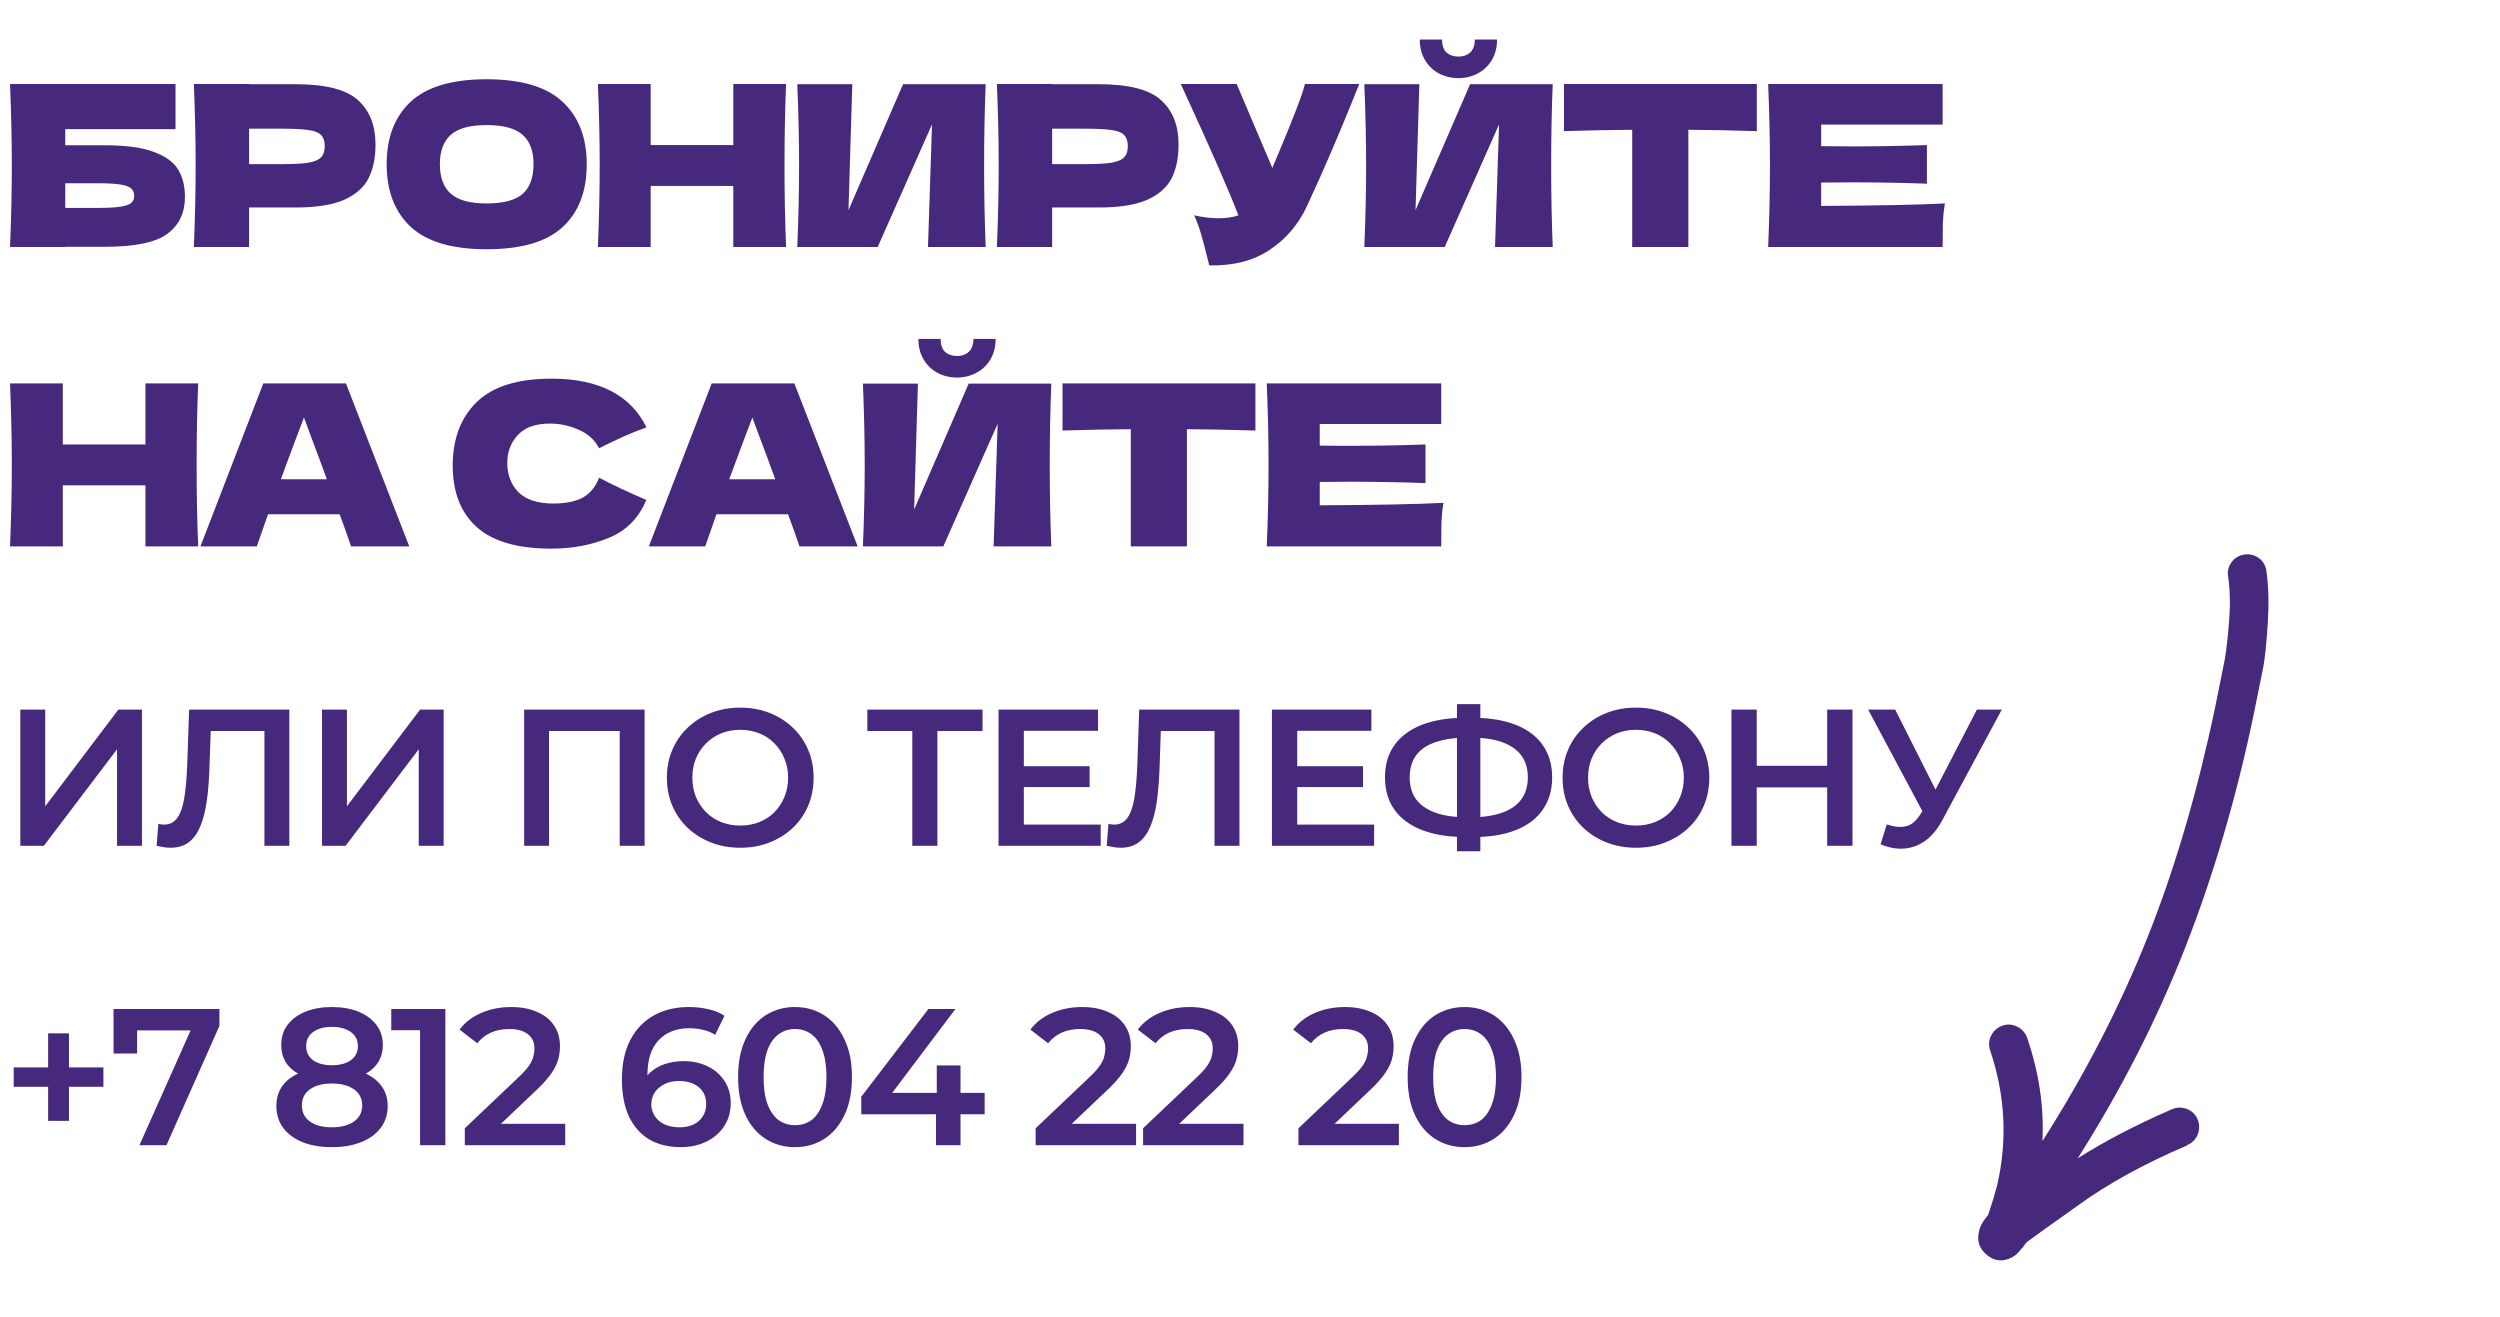 <?xml version="1.0" encoding="UTF-8"?> <svg xmlns="http://www.w3.org/2000/svg" width="334" height="176" viewBox="0 0 334 176" fill="none"><path d="M14.059 19.41C16.799 19.41 18.949 19.7 20.509 20.28C22.069 20.84 23.159 21.62 23.779 22.62C24.399 23.62 24.709 24.85 24.709 26.31C24.709 28.43 23.929 30.07 22.369 31.23C20.809 32.39 18.039 32.97 14.059 32.97H8.719V33H1.339C1.499 29.12 1.579 25.49 1.579 22.11C1.579 18.73 1.499 15.1 1.339 11.22H23.449V17.25H8.719V19.41H14.059ZM12.859 27.78C14.239 27.78 15.279 27.73 15.979 27.63C16.699 27.53 17.199 27.37 17.479 27.15C17.779 26.93 17.929 26.6 17.929 26.16C17.929 25.72 17.779 25.38 17.479 25.14C17.179 24.9 16.669 24.73 15.949 24.63C15.229 24.53 14.199 24.48 12.859 24.48H8.719V27.78H12.859ZM39.518 11.25C43.498 11.25 46.268 11.96 47.828 13.38C49.388 14.78 50.168 16.76 50.168 19.32C50.168 21.08 49.858 22.58 49.238 23.82C48.618 25.04 47.528 26 45.968 26.7C44.408 27.38 42.258 27.72 39.518 27.72H33.278V33H25.898C26.058 29.12 26.138 25.49 26.138 22.11C26.138 18.73 26.058 15.1 25.898 11.22H33.278V11.25H39.518ZM37.418 21.93C39.078 21.93 40.318 21.87 41.138 21.75C41.978 21.61 42.558 21.37 42.878 21.03C43.218 20.69 43.388 20.19 43.388 19.53C43.388 18.87 43.228 18.38 42.908 18.06C42.608 17.72 42.038 17.49 41.198 17.37C40.378 17.25 39.118 17.19 37.418 17.19H33.278V21.93H37.418ZM65.008 33.3C60.428 33.3 57.058 32.31 54.898 30.33C52.738 28.33 51.658 25.53 51.658 21.93C51.658 18.37 52.728 15.59 54.868 13.59C57.028 11.59 60.408 10.59 65.008 10.59C69.628 10.59 73.008 11.59 75.148 13.59C77.308 15.59 78.388 18.37 78.388 21.93C78.388 25.55 77.318 28.35 75.178 30.33C73.038 32.31 69.648 33.3 65.008 33.3ZM65.008 27.18C67.228 27.18 68.828 26.76 69.808 25.92C70.788 25.06 71.278 23.73 71.278 21.93C71.278 20.17 70.788 18.86 69.808 18C68.828 17.14 67.228 16.71 65.008 16.71C62.808 16.71 61.218 17.14 60.238 18C59.258 18.86 58.768 20.17 58.768 21.93C58.768 23.71 59.258 25.03 60.238 25.89C61.218 26.75 62.808 27.18 65.008 27.18ZM105.019 11.22C104.879 14.6 104.809 18.23 104.809 22.11C104.809 25.99 104.879 29.62 105.019 33H97.969V24.84H86.929V33H79.879C80.039 29.12 80.119 25.49 80.119 22.11C80.119 18.73 80.039 15.1 79.879 11.22H86.929V19.38H97.969V11.22H105.019ZM113.868 11.25L113.358 28.08L120.648 11.25H131.688C131.548 14.63 131.478 18.25 131.478 22.11C131.478 25.99 131.548 29.62 131.688 33H123.978L124.518 16.62L117.258 33H106.518C106.678 29.12 106.758 25.49 106.758 22.11C106.758 18.75 106.678 15.13 106.518 11.25H113.868ZM146.806 11.25C150.786 11.25 153.556 11.96 155.116 13.38C156.676 14.78 157.456 16.76 157.456 19.32C157.456 21.08 157.146 22.58 156.526 23.82C155.906 25.04 154.816 26 153.256 26.7C151.696 27.38 149.546 27.72 146.806 27.72H140.566V33H133.186C133.346 29.12 133.426 25.49 133.426 22.11C133.426 18.73 133.346 15.1 133.186 11.22H140.566V11.25H146.806ZM144.706 21.93C146.366 21.93 147.606 21.87 148.426 21.75C149.266 21.61 149.846 21.37 150.166 21.03C150.506 20.69 150.676 20.19 150.676 19.53C150.676 18.87 150.516 18.38 150.196 18.06C149.896 17.72 149.326 17.49 148.486 17.37C147.666 17.25 146.406 17.19 144.706 17.19H140.566V21.93H144.706ZM181.596 11.22C181.516 11.44 181.416 11.69 181.296 11.97C181.176 12.23 181.056 12.53 180.936 12.87C179.836 15.59 178.816 18.04 177.876 20.22C176.956 22.38 175.856 24.84 174.576 27.6C173.456 30 171.816 31.92 169.656 33.36C167.516 34.82 164.816 35.52 161.556 35.46C161.136 33.72 160.796 32.41 160.536 31.53C160.296 30.63 159.966 29.71 159.546 28.77C160.726 29.03 161.816 29.16 162.816 29.16C163.796 29.16 164.676 29.03 165.456 28.77C164.016 25.07 161.446 19.22 157.746 11.22H165.216L169.986 22.44L170.826 20.43C172.906 15.49 174.076 12.42 174.336 11.22H181.596ZM194.845 10.44C193.905 10.44 193.035 10.23 192.235 9.81C191.455 9.39 190.835 8.79 190.375 8.01C189.915 7.23 189.685 6.32 189.685 5.28H192.655C192.655 6.06 192.855 6.64 193.255 7.02C193.675 7.38 194.205 7.56 194.845 7.56C195.485 7.56 196.005 7.38 196.405 7.02C196.825 6.64 197.035 6.06 197.035 5.28H200.005C200.005 6.32 199.775 7.23 199.315 8.01C198.855 8.79 198.225 9.39 197.425 9.81C196.645 10.23 195.785 10.44 194.845 10.44ZM189.625 11.25L189.115 28.08L196.405 11.25H207.445C207.305 14.63 207.235 18.25 207.235 22.11C207.235 25.99 207.305 29.62 207.445 33H199.735L200.275 16.62L193.015 33H182.275C182.435 29.12 182.515 25.49 182.515 22.11C182.515 18.75 182.435 15.13 182.275 11.25H189.625ZM234.713 17.52C231.573 17.42 228.523 17.36 225.563 17.34V33H218.063V17.34C215.083 17.36 212.043 17.42 208.943 17.52V11.22H234.713V17.52ZM243.307 27.51C250.907 27.47 256.417 27.36 259.837 27.18C259.697 28 259.607 28.85 259.567 29.73C259.547 30.59 259.537 31.68 259.537 33H236.227C236.387 29.12 236.467 25.49 236.467 22.11C236.467 18.73 236.387 15.1 236.227 11.22H259.537V16.65H243.307V19.53C244.267 19.55 245.687 19.56 247.567 19.56C250.747 19.56 254.037 19.5 257.437 19.38V24.54C254.037 24.42 250.747 24.36 247.567 24.36C245.687 24.36 244.267 24.37 243.307 24.39V27.51ZM26.479 51.22C26.339 54.6 26.269 58.23 26.269 62.11C26.269 65.99 26.339 69.62 26.479 73H19.429V64.84H8.389V73H1.339C1.499 69.12 1.579 65.49 1.579 62.11C1.579 58.73 1.499 55.1 1.339 51.22H8.389V59.38H19.429V51.22H26.479ZM46.908 73C46.528 71.86 46.018 70.43 45.378 68.71H35.808L34.308 73H26.778L35.178 51.22H46.218L54.678 73H46.908ZM43.668 64.03C42.908 61.93 42.128 59.83 41.328 57.73L40.608 55.78C39.908 57.6 38.878 60.35 37.518 64.03H43.668ZM73.684 73.3C69.164 73.3 65.834 72.34 63.694 70.42C61.554 68.5 60.484 65.76 60.484 62.2C60.484 58.62 61.554 55.79 63.694 53.71C65.834 51.63 69.164 50.59 73.684 50.59C80.004 50.59 84.234 52.76 86.374 57.1C84.574 57.72 82.464 58.65 80.044 59.89C79.464 58.77 78.544 57.94 77.284 57.4C76.044 56.86 74.774 56.59 73.474 56.59C71.554 56.59 70.124 57.1 69.184 58.12C68.244 59.12 67.774 60.36 67.774 61.84C67.774 63.44 68.274 64.75 69.274 65.77C70.294 66.77 71.844 67.27 73.924 67.27C75.584 67.27 76.904 67 77.884 66.46C78.864 65.9 79.584 65.02 80.044 63.82C81.684 64.7 83.784 65.69 86.344 66.79C85.344 69.21 83.674 70.9 81.334 71.86C78.994 72.82 76.444 73.3 73.684 73.3ZM106.815 73C106.435 71.86 105.925 70.43 105.285 68.71H95.715L94.215 73H86.685L95.085 51.22H106.125L114.585 73H106.815ZM103.575 64.03C102.815 61.93 102.035 59.83 101.235 57.73L100.515 55.78C99.815 57.6 98.785 60.35 97.425 64.03H103.575ZM127.856 50.44C126.916 50.44 126.046 50.23 125.246 49.81C124.466 49.39 123.846 48.79 123.386 48.01C122.926 47.23 122.696 46.32 122.696 45.28H125.666C125.666 46.06 125.866 46.64 126.266 47.02C126.686 47.38 127.216 47.56 127.856 47.56C128.496 47.56 129.016 47.38 129.416 47.02C129.836 46.64 130.046 46.06 130.046 45.28H133.016C133.016 46.32 132.786 47.23 132.326 48.01C131.866 48.79 131.236 49.39 130.436 49.81C129.656 50.23 128.796 50.44 127.856 50.44ZM122.636 51.25L122.126 68.08L129.416 51.25H140.456C140.316 54.63 140.246 58.25 140.246 62.11C140.246 65.99 140.316 69.62 140.456 73H132.746L133.286 56.62L126.026 73H115.286C115.446 69.12 115.526 65.49 115.526 62.11C115.526 58.75 115.446 55.13 115.286 51.25H122.636ZM167.724 57.52C164.584 57.42 161.534 57.36 158.574 57.34V73H151.074V57.34C148.094 57.36 145.054 57.42 141.954 57.52V51.22H167.724V57.52ZM176.318 67.51C183.918 67.47 189.428 67.36 192.848 67.18C192.708 68 192.618 68.85 192.578 69.73C192.558 70.59 192.548 71.68 192.548 73H169.238C169.398 69.12 169.478 65.49 169.478 62.11C169.478 58.73 169.398 55.1 169.238 51.22H192.548V56.65H176.318V59.53C177.278 59.55 178.698 59.56 180.578 59.56C183.758 59.56 187.048 59.5 190.448 59.38V64.54C187.048 64.42 183.758 64.36 180.578 64.36C178.698 64.36 177.278 64.37 176.318 64.39V67.51ZM2.713 113V94.8H6.041V107.722L15.817 94.8H18.963V113H15.635V100.104L5.859 113H2.713ZM22.77 113.26C22.475 113.26 22.18 113.234 21.886 113.182C21.591 113.13 21.27 113.069 20.924 113L21.158 110.062C21.401 110.131 21.66 110.166 21.938 110.166C22.666 110.166 23.247 109.871 23.68 109.282C24.113 108.675 24.425 107.791 24.616 106.63C24.806 105.469 24.936 104.039 25.006 102.34L25.266 94.8H38.656V113H35.328V96.828L36.108 97.66H27.45L28.178 96.802L27.996 102.21C27.944 104.013 27.823 105.599 27.632 106.968C27.441 108.337 27.146 109.49 26.748 110.426C26.366 111.345 25.855 112.047 25.214 112.532C24.573 113.017 23.758 113.26 22.77 113.26ZM43.022 113V94.8H46.35V107.722L56.126 94.8H59.272V113H55.944V100.104L46.168 113H43.022ZM70.026 113V94.8H86.12V113H82.792V96.828L83.572 97.66H72.574L73.354 96.828V113H70.026ZM98.922 113.26C97.501 113.26 96.192 113.026 94.996 112.558C93.8 112.09 92.76 111.44 91.876 110.608C90.992 109.759 90.308 108.771 89.822 107.644C89.337 106.5 89.094 105.252 89.094 103.9C89.094 102.548 89.337 101.309 89.822 100.182C90.308 99.038 90.992 98.05 91.876 97.218C92.76 96.369 93.8 95.71 94.996 95.242C96.192 94.774 97.492 94.54 98.896 94.54C100.318 94.54 101.618 94.774 102.796 95.242C103.992 95.71 105.032 96.369 105.916 97.218C106.8 98.05 107.485 99.038 107.97 100.182C108.456 101.309 108.698 102.548 108.698 103.9C108.698 105.252 108.456 106.5 107.97 107.644C107.485 108.788 106.8 109.776 105.916 110.608C105.032 111.44 103.992 112.09 102.796 112.558C101.618 113.026 100.326 113.26 98.922 113.26ZM98.896 110.296C99.815 110.296 100.664 110.14 101.444 109.828C102.224 109.516 102.9 109.074 103.472 108.502C104.044 107.913 104.486 107.237 104.798 106.474C105.128 105.694 105.292 104.836 105.292 103.9C105.292 102.964 105.128 102.115 104.798 101.352C104.486 100.572 104.044 99.896 103.472 99.324C102.9 98.735 102.224 98.284 101.444 97.972C100.664 97.66 99.815 97.504 98.896 97.504C97.978 97.504 97.128 97.66 96.348 97.972C95.586 98.284 94.91 98.735 94.32 99.324C93.748 99.896 93.298 100.572 92.968 101.352C92.656 102.115 92.5 102.964 92.5 103.9C92.5 104.819 92.656 105.668 92.968 106.448C93.298 107.228 93.748 107.913 94.32 108.502C94.892 109.074 95.568 109.516 96.348 109.828C97.128 110.14 97.978 110.296 98.896 110.296ZM121.883 113V96.828L122.689 97.66H115.877V94.8H131.269V97.66H124.457L125.237 96.828V113H121.883ZM136.524 102.366H145.572V105.148H136.524V102.366ZM136.784 110.166H147.054V113H133.404V94.8H146.69V97.634H136.784V110.166ZM149.704 113.26C149.409 113.26 149.114 113.234 148.82 113.182C148.525 113.13 148.204 113.069 147.858 113L148.092 110.062C148.334 110.131 148.594 110.166 148.872 110.166C149.6 110.166 150.18 109.871 150.614 109.282C151.047 108.675 151.359 107.791 151.55 106.63C151.74 105.469 151.87 104.039 151.94 102.34L152.2 94.8H165.59V113H162.262V96.828L163.042 97.66H154.384L155.112 96.802L154.93 102.21C154.878 104.013 154.756 105.599 154.566 106.968C154.375 108.337 154.08 109.49 153.682 110.426C153.3 111.345 152.789 112.047 152.148 112.532C151.506 113.017 150.692 113.26 149.704 113.26ZM173.05 102.366H182.098V105.148H173.05V102.366ZM173.31 110.166H183.58V113H169.93V94.8H183.216V97.634H173.31V110.166ZM195.824 111.83C193.536 111.83 191.586 111.518 189.974 110.894C188.379 110.27 187.157 109.369 186.308 108.19C185.458 106.994 185.034 105.555 185.034 103.874C185.034 102.158 185.458 100.711 186.308 99.532C187.157 98.353 188.379 97.452 189.974 96.828C191.586 96.204 193.536 95.892 195.824 95.892C195.858 95.892 195.936 95.892 196.058 95.892C196.196 95.892 196.326 95.892 196.448 95.892C196.586 95.892 196.664 95.892 196.682 95.892C198.952 95.892 200.885 96.204 202.48 96.828C204.074 97.452 205.288 98.362 206.12 99.558C206.952 100.737 207.368 102.175 207.368 103.874C207.368 105.538 206.952 106.968 206.12 108.164C205.305 109.36 204.109 110.27 202.532 110.894C200.972 111.518 199.065 111.83 196.812 111.83C196.777 111.83 196.682 111.83 196.526 111.83C196.387 111.83 196.24 111.83 196.084 111.83C195.945 111.83 195.858 111.83 195.824 111.83ZM196.162 109.204C196.196 109.204 196.248 109.204 196.318 109.204C196.387 109.204 196.43 109.204 196.448 109.204C198.129 109.187 199.533 108.979 200.66 108.58C201.804 108.181 202.662 107.592 203.234 106.812C203.823 106.015 204.118 105.027 204.118 103.848C204.118 102.669 203.823 101.69 203.234 100.91C202.644 100.13 201.786 99.541 200.66 99.142C199.533 98.743 198.146 98.544 196.5 98.544C196.482 98.544 196.43 98.544 196.344 98.544C196.257 98.544 196.196 98.544 196.162 98.544C194.446 98.544 192.998 98.743 191.82 99.142C190.658 99.523 189.783 100.113 189.194 100.91C188.622 101.69 188.336 102.678 188.336 103.874C188.336 105.07 188.639 106.067 189.246 106.864C189.87 107.644 190.762 108.233 191.924 108.632C193.085 109.013 194.498 109.204 196.162 109.204ZM194.654 113.728V94.072H197.774V113.728H194.654ZM218.587 113.26C217.166 113.26 215.857 113.026 214.661 112.558C213.465 112.09 212.425 111.44 211.541 110.608C210.657 109.759 209.973 108.771 209.487 107.644C209.002 106.5 208.759 105.252 208.759 103.9C208.759 102.548 209.002 101.309 209.487 100.182C209.973 99.038 210.657 98.05 211.541 97.218C212.425 96.369 213.465 95.71 214.661 95.242C215.857 94.774 217.157 94.54 218.561 94.54C219.983 94.54 221.283 94.774 222.461 95.242C223.657 95.71 224.697 96.369 225.581 97.218C226.465 98.05 227.15 99.038 227.635 100.182C228.121 101.309 228.363 102.548 228.363 103.9C228.363 105.252 228.121 106.5 227.635 107.644C227.15 108.788 226.465 109.776 225.581 110.608C224.697 111.44 223.657 112.09 222.461 112.558C221.283 113.026 219.991 113.26 218.587 113.26ZM218.561 110.296C219.48 110.296 220.329 110.14 221.109 109.828C221.889 109.516 222.565 109.074 223.137 108.502C223.709 107.913 224.151 107.237 224.463 106.474C224.793 105.694 224.957 104.836 224.957 103.9C224.957 102.964 224.793 102.115 224.463 101.352C224.151 100.572 223.709 99.896 223.137 99.324C222.565 98.735 221.889 98.284 221.109 97.972C220.329 97.66 219.48 97.504 218.561 97.504C217.643 97.504 216.793 97.66 216.013 97.972C215.251 98.284 214.575 98.735 213.985 99.324C213.413 99.896 212.963 100.572 212.633 101.352C212.321 102.115 212.165 102.964 212.165 103.9C212.165 104.819 212.321 105.668 212.633 106.448C212.963 107.228 213.413 107.913 213.985 108.502C214.557 109.074 215.233 109.516 216.013 109.828C216.793 110.14 217.643 110.296 218.561 110.296ZM244.112 94.8H247.492V113H244.112V94.8ZM234.7 113H231.32V94.8H234.7V113ZM244.372 105.2H234.414V102.314H244.372V105.2ZM252.077 110.14C253.031 110.469 253.871 110.556 254.599 110.4C255.327 110.244 255.977 109.715 256.549 108.814L257.433 107.436L257.771 107.072L264.115 94.8H267.443L259.539 109.49C258.898 110.721 258.135 111.657 257.251 112.298C256.367 112.939 255.414 113.295 254.391 113.364C253.386 113.451 252.337 113.26 251.245 112.792L252.077 110.14ZM257.693 109.984L249.581 94.8H253.195L259.539 107.384L257.693 109.984ZM6.431 149.75V138.05H9.213V149.75H6.431ZM1.829 145.2V142.6H13.815V145.2H1.829ZM18.627 153L26.141 136.152L27.025 137.66H16.703L18.315 136.022V140.754H15.169V134.8H29.313V137.062L22.241 153H18.627ZM44.335 153.26C42.827 153.26 41.518 153.035 40.409 152.584C39.299 152.133 38.441 151.501 37.835 150.686C37.228 149.854 36.925 148.883 36.925 147.774C36.925 146.665 37.219 145.729 37.809 144.966C38.398 144.203 39.247 143.623 40.357 143.224C41.466 142.825 42.792 142.626 44.335 142.626C45.877 142.626 47.203 142.825 48.313 143.224C49.439 143.623 50.297 144.212 50.887 144.992C51.493 145.755 51.797 146.682 51.797 147.774C51.797 148.883 51.485 149.854 50.861 150.686C50.254 151.501 49.387 152.133 48.261 152.584C47.151 153.035 45.843 153.26 44.335 153.26ZM44.335 150.608C45.583 150.608 46.571 150.348 47.299 149.828C48.027 149.308 48.391 148.589 48.391 147.67C48.391 146.769 48.027 146.058 47.299 145.538C46.571 145.018 45.583 144.758 44.335 144.758C43.087 144.758 42.107 145.018 41.397 145.538C40.686 146.058 40.331 146.769 40.331 147.67C40.331 148.589 40.686 149.308 41.397 149.828C42.107 150.348 43.087 150.608 44.335 150.608ZM44.335 144.394C42.931 144.394 41.726 144.212 40.721 143.848C39.715 143.467 38.935 142.921 38.381 142.21C37.843 141.482 37.575 140.615 37.575 139.61C37.575 138.57 37.852 137.677 38.407 136.932C38.979 136.169 39.776 135.58 40.799 135.164C41.821 134.748 43 134.54 44.335 134.54C45.687 134.54 46.874 134.748 47.897 135.164C48.919 135.58 49.717 136.169 50.289 136.932C50.861 137.677 51.147 138.57 51.147 139.61C51.147 140.615 50.869 141.482 50.315 142.21C49.777 142.921 48.997 143.467 47.975 143.848C46.952 144.212 45.739 144.394 44.335 144.394ZM44.335 142.314C45.409 142.314 46.259 142.089 46.883 141.638C47.507 141.17 47.819 140.546 47.819 139.766C47.819 138.951 47.498 138.319 46.857 137.868C46.215 137.417 45.375 137.192 44.335 137.192C43.295 137.192 42.463 137.417 41.839 137.868C41.215 138.319 40.903 138.951 40.903 139.766C40.903 140.546 41.206 141.17 41.813 141.638C42.437 142.089 43.277 142.314 44.335 142.314ZM56.121 153V136.1L57.603 137.634H52.273V134.8H59.502V153H56.121ZM62.098 153V150.738L69.326 143.874C69.933 143.302 70.383 142.799 70.678 142.366C70.973 141.933 71.163 141.534 71.25 141.17C71.354 140.789 71.406 140.433 71.406 140.104C71.406 139.272 71.12 138.631 70.548 138.18C69.976 137.712 69.135 137.478 68.026 137.478C67.142 137.478 66.336 137.634 65.608 137.946C64.897 138.258 64.282 138.735 63.762 139.376L61.396 137.556C62.107 136.603 63.06 135.866 64.256 135.346C65.469 134.809 66.821 134.54 68.312 134.54C69.629 134.54 70.773 134.757 71.744 135.19C72.732 135.606 73.486 136.204 74.006 136.984C74.543 137.764 74.812 138.691 74.812 139.766C74.812 140.355 74.734 140.945 74.578 141.534C74.422 142.106 74.127 142.713 73.694 143.354C73.261 143.995 72.628 144.715 71.796 145.512L65.582 151.414L64.88 150.14H75.514V153H62.098ZM90.968 153.26C89.322 153.26 87.909 152.913 86.73 152.22C85.552 151.509 84.65 150.487 84.026 149.152C83.402 147.817 83.09 146.171 83.09 144.212C83.09 142.132 83.463 140.373 84.208 138.934C84.971 137.495 86.02 136.403 87.354 135.658C88.706 134.913 90.258 134.54 92.008 134.54C92.927 134.54 93.802 134.635 94.634 134.826C95.484 135.017 96.203 135.311 96.792 135.71L95.544 138.258C95.042 137.929 94.496 137.703 93.906 137.582C93.334 137.443 92.728 137.374 92.086 137.374C90.37 137.374 89.01 137.903 88.004 138.96C86.999 140.017 86.496 141.577 86.496 143.64C86.496 143.969 86.505 144.359 86.522 144.81C86.54 145.243 86.6 145.685 86.704 146.136L85.664 144.992C85.976 144.281 86.401 143.692 86.938 143.224C87.493 142.739 88.143 142.375 88.888 142.132C89.651 141.889 90.474 141.768 91.358 141.768C92.554 141.768 93.62 142.002 94.556 142.47C95.492 142.921 96.238 143.571 96.792 144.42C97.347 145.252 97.624 146.231 97.624 147.358C97.624 148.554 97.33 149.594 96.74 150.478C96.151 151.362 95.354 152.047 94.348 152.532C93.343 153.017 92.216 153.26 90.968 153.26ZM90.786 150.608C91.48 150.608 92.095 150.487 92.632 150.244C93.17 149.984 93.586 149.62 93.88 149.152C94.192 148.684 94.348 148.138 94.348 147.514C94.348 146.561 94.019 145.807 93.36 145.252C92.702 144.697 91.818 144.42 90.708 144.42C89.98 144.42 89.339 144.559 88.784 144.836C88.247 145.096 87.814 145.46 87.484 145.928C87.172 146.396 87.016 146.933 87.016 147.54C87.016 148.095 87.164 148.606 87.458 149.074C87.753 149.542 88.178 149.915 88.732 150.192C89.304 150.469 89.989 150.608 90.786 150.608ZM106.203 153.26C104.764 153.26 103.464 152.896 102.303 152.168C101.159 151.44 100.258 150.383 99.599 148.996C98.94 147.592 98.611 145.893 98.611 143.9C98.611 141.907 98.94 140.217 99.599 138.83C100.258 137.426 101.159 136.36 102.303 135.632C103.464 134.904 104.764 134.54 106.203 134.54C107.659 134.54 108.959 134.904 110.103 135.632C111.247 136.36 112.148 137.426 112.807 138.83C113.483 140.217 113.821 141.907 113.821 143.9C113.821 145.893 113.483 147.592 112.807 148.996C112.148 150.383 111.247 151.44 110.103 152.168C108.959 152.896 107.659 153.26 106.203 153.26ZM106.203 150.322C107.052 150.322 107.789 150.097 108.413 149.646C109.037 149.178 109.522 148.467 109.869 147.514C110.233 146.561 110.415 145.356 110.415 143.9C110.415 142.427 110.233 141.222 109.869 140.286C109.522 139.333 109.037 138.631 108.413 138.18C107.789 137.712 107.052 137.478 106.203 137.478C105.388 137.478 104.66 137.712 104.019 138.18C103.395 138.631 102.901 139.333 102.537 140.286C102.19 141.222 102.017 142.427 102.017 143.9C102.017 145.356 102.19 146.561 102.537 147.514C102.901 148.467 103.395 149.178 104.019 149.646C104.66 150.097 105.388 150.322 106.203 150.322ZM115.065 148.866V146.526L124.035 134.8H127.649L118.809 146.526L117.119 146.006H131.549V148.866H115.065ZM125.049 153V148.866L125.153 146.006V142.34H128.325V153H125.049ZM138.363 153V150.738L145.591 143.874C146.198 143.302 146.649 142.799 146.943 142.366C147.238 141.933 147.429 141.534 147.515 141.17C147.619 140.789 147.671 140.433 147.671 140.104C147.671 139.272 147.385 138.631 146.813 138.18C146.241 137.712 145.401 137.478 144.291 137.478C143.407 137.478 142.601 137.634 141.873 137.946C141.163 138.258 140.547 138.735 140.027 139.376L137.661 137.556C138.372 136.603 139.325 135.866 140.521 135.346C141.735 134.809 143.087 134.54 144.577 134.54C145.895 134.54 147.039 134.757 148.009 135.19C148.997 135.606 149.751 136.204 150.271 136.984C150.809 137.764 151.077 138.691 151.077 139.766C151.077 140.355 150.999 140.945 150.843 141.534C150.687 142.106 150.393 142.713 149.959 143.354C149.526 143.995 148.893 144.715 148.061 145.512L141.847 151.414L141.145 150.14H151.779V153H138.363ZM152.716 153V150.738L159.944 143.874C160.551 143.302 161.001 142.799 161.296 142.366C161.591 141.933 161.781 141.534 161.868 141.17C161.972 140.789 162.024 140.433 162.024 140.104C162.024 139.272 161.738 138.631 161.166 138.18C160.594 137.712 159.753 137.478 158.644 137.478C157.76 137.478 156.954 137.634 156.226 137.946C155.515 138.258 154.9 138.735 154.38 139.376L152.014 137.556C152.725 136.603 153.678 135.866 154.874 135.346C156.087 134.809 157.439 134.54 158.93 134.54C160.247 134.54 161.391 134.757 162.362 135.19C163.35 135.606 164.104 136.204 164.624 136.984C165.161 137.764 165.43 138.691 165.43 139.766C165.43 140.355 165.352 140.945 165.196 141.534C165.04 142.106 164.745 142.713 164.312 143.354C163.879 143.995 163.246 144.715 162.414 145.512L156.2 151.414L155.498 150.14H166.132V153H152.716ZM173.474 153V150.738L180.702 143.874C181.309 143.302 181.76 142.799 182.054 142.366C182.349 141.933 182.54 141.534 182.626 141.17C182.73 140.789 182.782 140.433 182.782 140.104C182.782 139.272 182.496 138.631 181.924 138.18C181.352 137.712 180.512 137.478 179.402 137.478C178.518 137.478 177.712 137.634 176.984 137.946C176.274 138.258 175.658 138.735 175.138 139.376L172.772 137.556C173.483 136.603 174.436 135.866 175.632 135.346C176.846 134.809 178.198 134.54 179.688 134.54C181.006 134.54 182.15 134.757 183.12 135.19C184.108 135.606 184.862 136.204 185.382 136.984C185.92 137.764 186.188 138.691 186.188 139.766C186.188 140.355 186.11 140.945 185.954 141.534C185.798 142.106 185.504 142.713 185.07 143.354C184.637 143.995 184.004 144.715 183.172 145.512L176.958 151.414L176.256 150.14H186.89V153H173.474ZM195.653 153.26C194.215 153.26 192.915 152.896 191.753 152.168C190.609 151.44 189.708 150.383 189.049 148.996C188.391 147.592 188.061 145.893 188.061 143.9C188.061 141.907 188.391 140.217 189.049 138.83C189.708 137.426 190.609 136.36 191.753 135.632C192.915 134.904 194.215 134.54 195.653 134.54C197.109 134.54 198.409 134.904 199.553 135.632C200.697 136.36 201.599 137.426 202.257 138.83C202.933 140.217 203.271 141.907 203.271 143.9C203.271 145.893 202.933 147.592 202.257 148.996C201.599 150.383 200.697 151.44 199.553 152.168C198.409 152.896 197.109 153.26 195.653 153.26ZM195.653 150.322C196.503 150.322 197.239 150.097 197.863 149.646C198.487 149.178 198.973 148.467 199.319 147.514C199.683 146.561 199.865 145.356 199.865 143.9C199.865 142.427 199.683 141.222 199.319 140.286C198.973 139.333 198.487 138.631 197.863 138.18C197.239 137.712 196.503 137.478 195.653 137.478C194.839 137.478 194.111 137.712 193.469 138.18C192.845 138.631 192.351 139.333 191.987 140.286C191.641 141.222 191.467 142.427 191.467 143.9C191.467 145.356 191.641 146.561 191.987 147.514C192.351 148.467 192.845 149.178 193.469 149.646C194.111 150.097 194.839 150.322 195.653 150.322Z" fill="#46297C"></path><path fill-rule="evenodd" clip-rule="evenodd" d="M292.241 153.009C286.468 155.478 281.642 158.133 277.71 160.98C274.02 163.598 271.691 165.263 270.741 165.973C270.723 166.039 270.684 166.089 270.641 166.104L270.431 166.375C270.283 166.629 270.156 166.772 270.064 166.829C269.655 167.379 269.226 167.769 268.775 167.999C267.553 168.626 266.433 168.498 265.427 167.641C264.446 166.835 264.098 165.812 264.382 164.572C264.471 164.063 264.704 163.554 265.062 163.028L265.628 162.295C266.151 160.726 266.545 159.427 266.817 158.37C268.207 152.355 267.908 146.35 265.889 140.348C265.658 139.672 265.698 138.997 266.022 138.349C266.346 137.702 266.86 137.265 267.526 137.026C268.202 136.794 268.869 136.844 269.516 137.168C270.164 137.492 270.601 138.006 270.84 138.672C272.426 143.346 273.096 147.937 272.869 152.445C278.528 143.585 283.23 134.468 286.967 125.086C290.625 115.867 293.612 105.649 295.961 94.409C296.623 91.103 297.041 89.005 297.226 88.121C297.445 86.863 297.64 85.137 297.811 82.943C297.982 80.75 297.936 78.774 297.675 77.016C297.56 76.335 297.706 75.71 298.128 75.122C298.543 74.544 299.114 74.199 299.824 74.09C300.543 73.988 301.186 74.132 301.774 74.554C302.352 74.969 302.689 75.55 302.795 76.305C303.081 78.323 303.142 80.631 302.978 83.231C302.813 85.83 302.616 87.747 302.397 89.005L301.108 95.386C298.766 106.616 295.698 117.044 291.912 126.677C288.126 136.31 283.354 145.662 277.581 154.754C281.119 152.5 285.308 150.315 290.175 148.189C290.836 147.914 291.504 147.901 292.17 148.159C292.837 148.418 293.313 148.882 293.595 149.533C293.87 150.194 293.883 150.862 293.625 151.529C293.367 152.195 292.913 152.679 292.252 152.953L292.241 153.009Z" fill="#46297C"></path></svg> 
